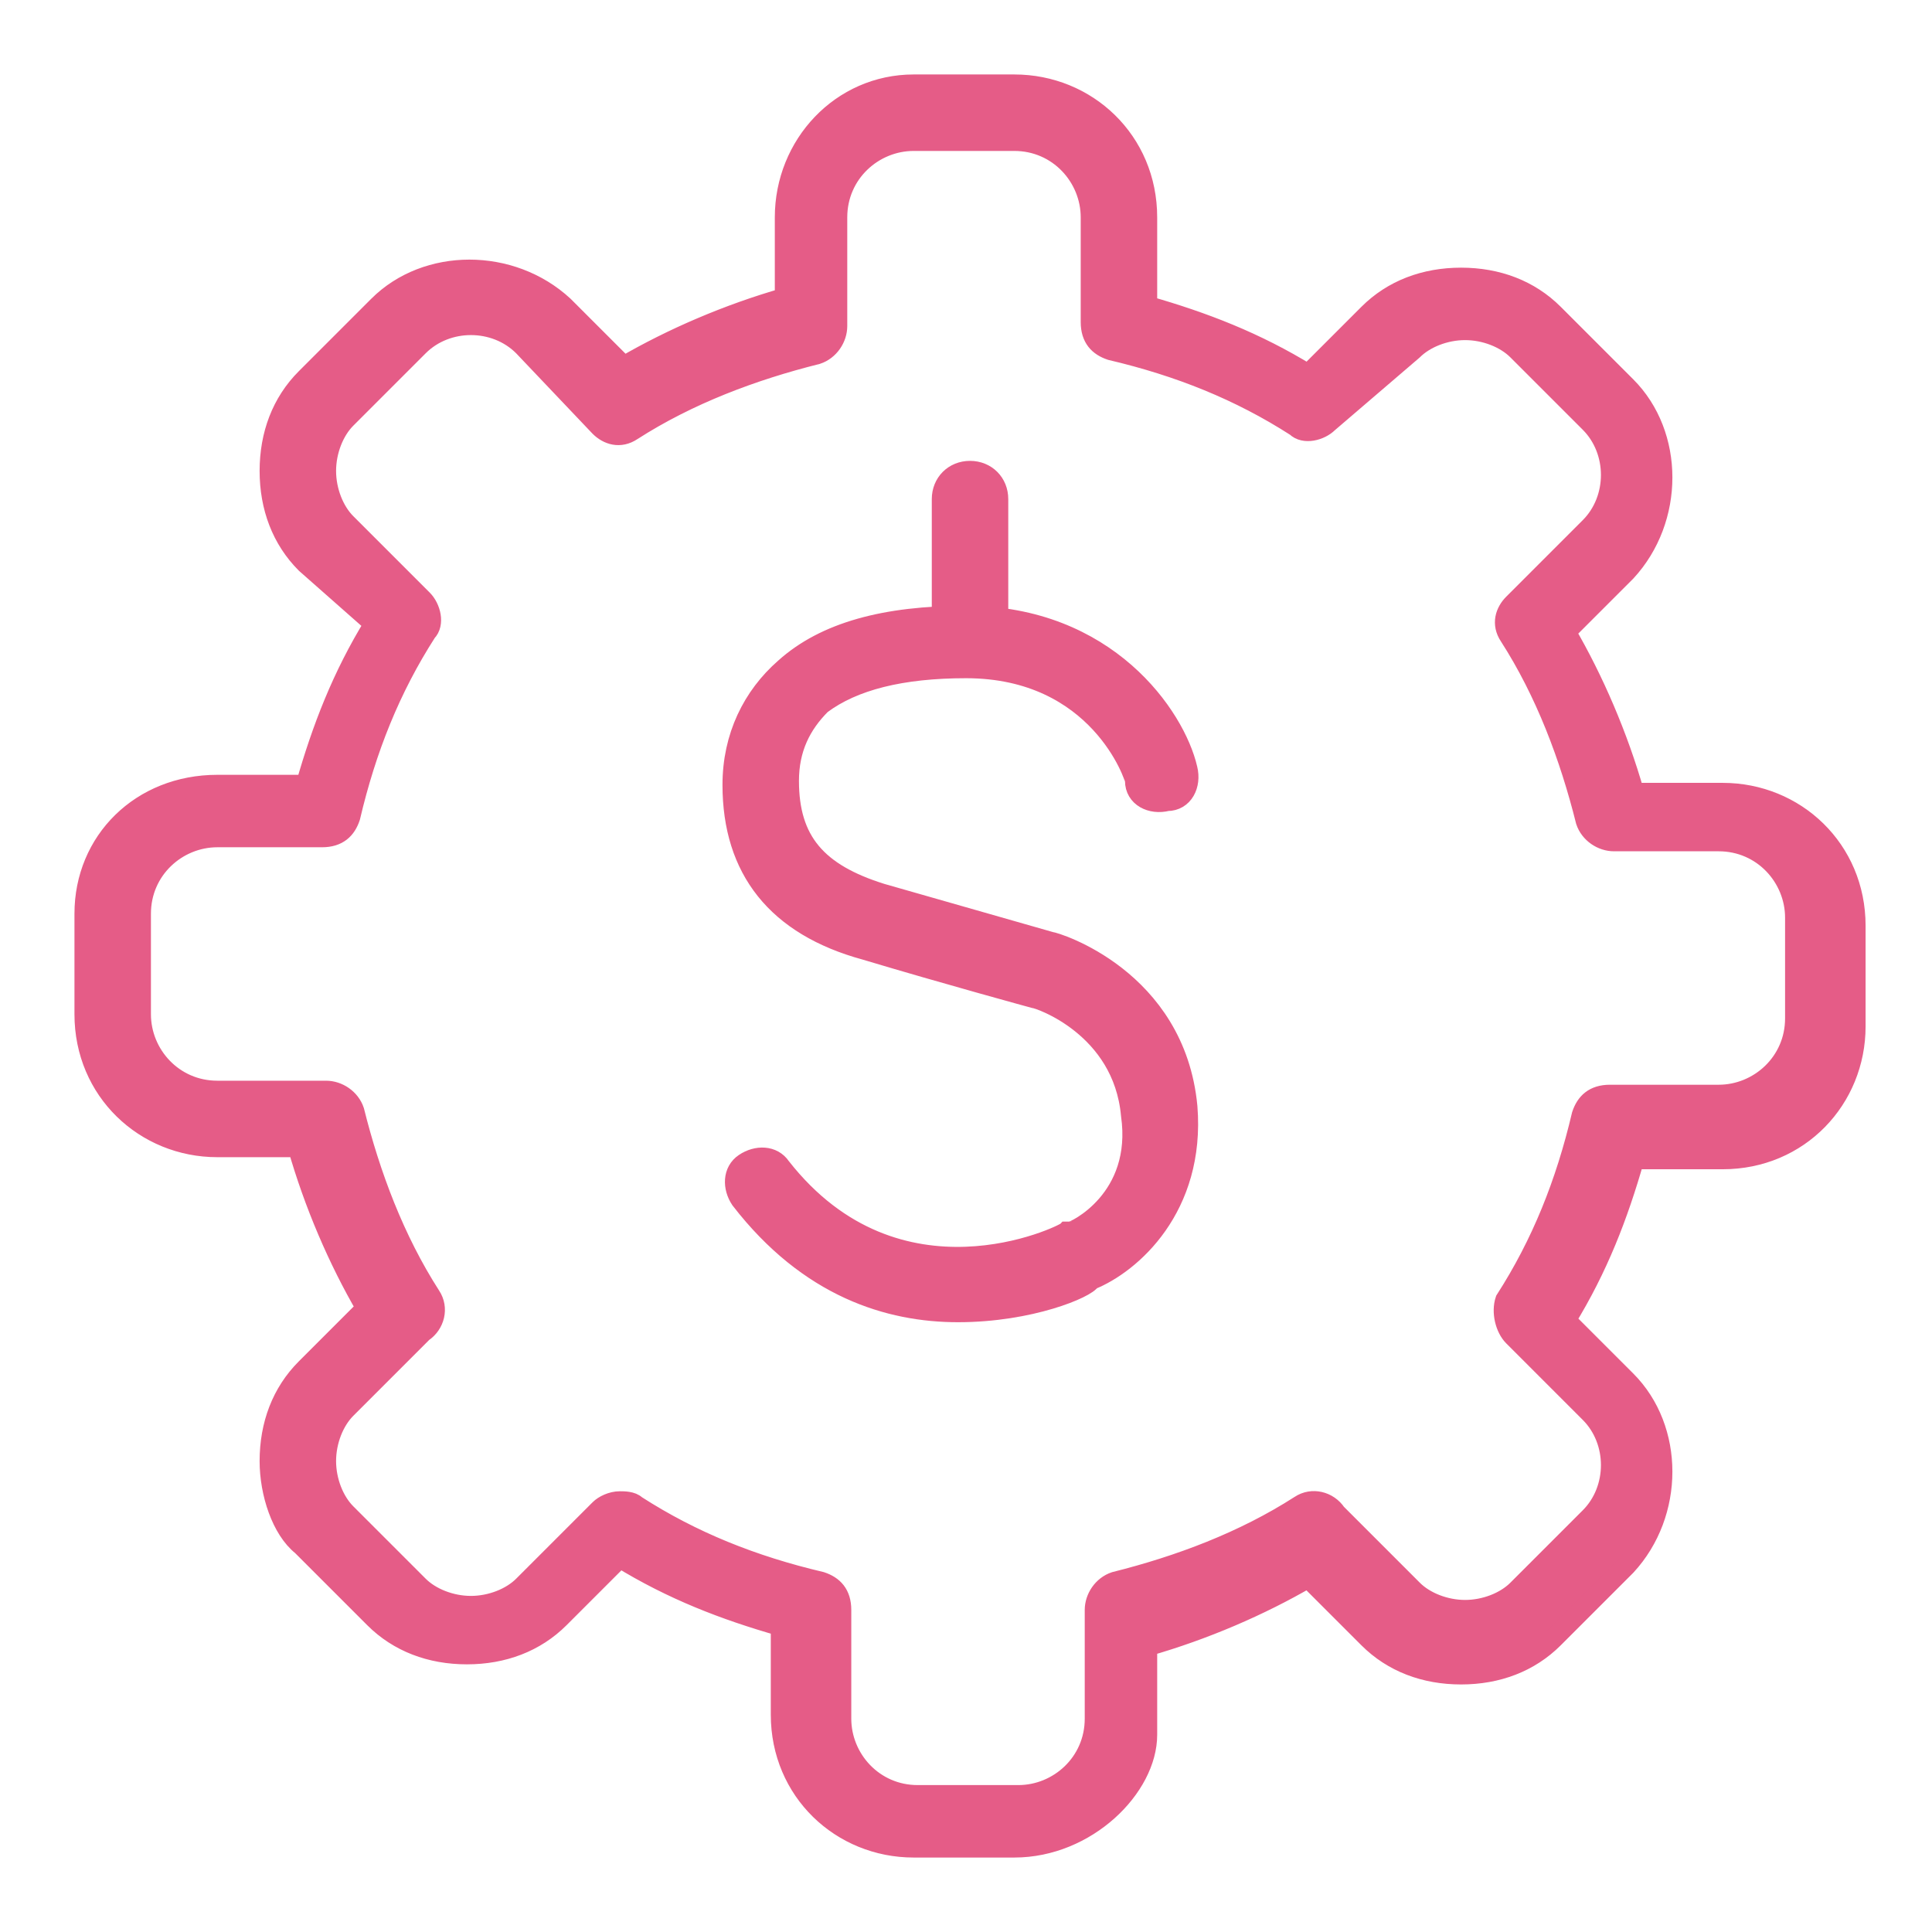 <?xml version="1.0" encoding="utf-8"?>
<!-- Generator: Adobe Illustrator 24.1.0, SVG Export Plug-In . SVG Version: 6.00 Build 0)  -->
<svg version="1.1" id="Layer_1" xmlns="http://www.w3.org/2000/svg" xmlns:xlink="http://www.w3.org/1999/xlink" x="0px" y="0px"
	 viewBox="0 0 48 48" style="enable-background:new 0 0 48 48;" xml:space="preserve">
<style type="text/css">
	.st0{fill:#E55C87;stroke:#E55C87;stroke-width:0.5;}
</style>
<g>
	<path class="st0" d="M25.2,45.9h-2.5c-1.8,0-3.3-1.4-3.3-3.3v-2.2c-1.4-0.4-2.7-0.9-4-1.7l-1.5,1.5c-0.6,0.6-1.4,0.9-2.3,0.9
		c-0.9,0-1.7-0.3-2.3-0.9l-1.8-1.8C7,38,6.7,37.1,6.7,36.3c0-0.9,0.3-1.7,0.9-2.3l1.5-1.5c-0.7-1.2-1.3-2.6-1.7-4H5.4
		c-1.8,0-3.3-1.4-3.3-3.3v-2.5c0-1.8,1.4-3.2,3.3-3.2h2.2c0.4-1.4,0.9-2.7,1.7-4L7.6,14c-0.6-0.6-0.9-1.4-0.9-2.3S7,10,7.6,9.4
		l1.8-1.8c1.2-1.2,3.3-1.2,4.6,0l1.5,1.5c1.2-0.7,2.6-1.3,4-1.7V5.4c0-1.8,1.4-3.3,3.2-3.3h2.5c1.8,0,3.3,1.4,3.3,3.3v2.2
		c1.4,0.4,2.7,0.9,4,1.7l1.5-1.5c0.6-0.6,1.4-0.9,2.3-0.9c0.9,0,1.7,0.3,2.3,0.9l1.8,1.8c1.2,1.2,1.2,3.3,0,4.6l-1.5,1.5
		c0.7,1.2,1.3,2.6,1.7,4h2.2c1.8,0,3.3,1.4,3.3,3.3v2.5c0,1.8-1.4,3.3-3.3,3.3h-2.2c-0.4,1.4-0.9,2.7-1.7,4l1.5,1.5
		c1.2,1.2,1.2,3.3,0,4.6l-1.8,1.8c-0.6,0.6-1.4,0.9-2.3,0.9c-0.9,0-1.7-0.3-2.3-0.9l-1.5-1.5c-1.2,0.7-2.6,1.3-4,1.7v2.2
		C28.5,44.4,27,45.9,25.2,45.9z M15.4,37.3c0.1,0,0.3,0,0.4,0.1c1.4,0.9,2.9,1.5,4.6,1.9c0.3,0.1,0.5,0.3,0.5,0.7v2.7
		c0,1,0.8,1.9,1.9,1.9h2.5c1,0,1.9-0.8,1.9-1.9v-2.7c0-0.3,0.2-0.6,0.5-0.7c1.6-0.4,3.2-1,4.6-1.9c0.3-0.2,0.7-0.1,0.9,0.2l1.9,1.9
		c0.3,0.3,0.8,0.5,1.3,0.5c0.5,0,1-0.2,1.3-0.5l1.8-1.8c0.7-0.7,0.7-1.9,0-2.6l-1.9-1.9c-0.2-0.2-0.3-0.6-0.2-0.9c0,0,0,0,0,0
		c0.9-1.4,1.5-2.9,1.9-4.6c0.1-0.3,0.3-0.5,0.7-0.5h2.7c1,0,1.9-0.8,1.9-1.9v-2.5c0-1-0.8-1.9-1.9-1.9h-2.6c-0.3,0-0.6-0.2-0.7-0.5
		c-0.4-1.6-1-3.2-1.9-4.6c-0.2-0.3-0.1-0.6,0.1-0.8l1.9-1.9c0.7-0.7,0.7-1.9,0-2.6l-1.8-1.8c-0.3-0.3-0.8-0.5-1.3-0.5
		s-1,0.2-1.3,0.5L33,10.5c-0.2,0.2-0.6,0.3-0.8,0.1c-1.4-0.9-2.9-1.5-4.6-1.9c-0.3-0.1-0.5-0.3-0.5-0.7V5.4c0-1-0.8-1.9-1.9-1.9
		h-2.5c-1,0-1.9,0.8-1.9,1.9v2.7c0,0.3-0.2,0.6-0.5,0.7c-1.6,0.4-3.2,1-4.6,1.9c-0.3,0.2-0.6,0.1-0.8-0.1L13,8.6
		c-0.7-0.7-1.9-0.7-2.6,0l-1.8,1.8c-0.3,0.3-0.5,0.8-0.5,1.3s0.2,1,0.5,1.3l1.9,1.9c0.2,0.2,0.3,0.6,0.1,0.8
		c-0.9,1.4-1.5,2.9-1.9,4.6c-0.1,0.3-0.3,0.5-0.7,0.5H5.4c-1,0-1.9,0.8-1.9,1.9v2.5c0,1,0.8,1.9,1.9,1.9h2.7c0.3,0,0.6,0.2,0.7,0.5
		c0.4,1.6,1,3.2,1.9,4.6c0.2,0.3,0.1,0.7-0.2,0.9l-1.9,1.9c-0.3,0.3-0.5,0.8-0.5,1.3c0,0.5,0.2,1,0.5,1.3l1.8,1.8
		c0.3,0.3,0.8,0.5,1.3,0.5c0.5,0,1-0.2,1.3-0.5l1.9-1.9C15,37.4,15.2,37.3,15.4,37.3z"/>
	<path class="st0" d="M23.8,32.6c-1.7,0-3.7-0.6-5.4-2.8c-0.2-0.3-0.2-0.7,0.1-0.9c0.3-0.2,0.7-0.2,0.9,0.1c2.9,3.7,7,1.7,7.1,1.6
		c0,0,0,0,0.1,0c0.1,0,1.8-0.8,1.5-2.9c-0.2-2.2-2.3-2.9-2.4-2.9c0,0-2.2-0.6-4.2-1.2c-2.2-0.6-3.3-2-3.3-4.1c0-1.2,0.5-2.2,1.3-2.9
		c1-0.9,2.5-1.3,4.5-1.3c3.5,0,5.2,2.5,5.5,3.8c0.1,0.4-0.1,0.8-0.5,0.8c-0.4,0.1-0.8-0.1-0.8-0.5c0-0.1-0.9-2.8-4.2-2.8
		c-1.6,0-2.8,0.3-3.6,0.9c-0.5,0.5-0.8,1.1-0.8,1.9c0,1.5,0.7,2.3,2.3,2.8c2.1,0.6,4.2,1.2,4.2,1.2c0.1,0,3.1,0.9,3.4,4.1
		c0.2,2.5-1.4,3.9-2.4,4.3C27,32,25.6,32.6,23.8,32.6z"/>
	<path class="st0" d="M24.1,16.5c-0.4,0-0.7-0.3-0.7-0.7v-3.4c0-0.4,0.3-0.7,0.7-0.7c0.4,0,0.7,0.3,0.7,0.7v3.4
		C24.8,16.2,24.5,16.5,24.1,16.5z"/>
</g>
</svg>
